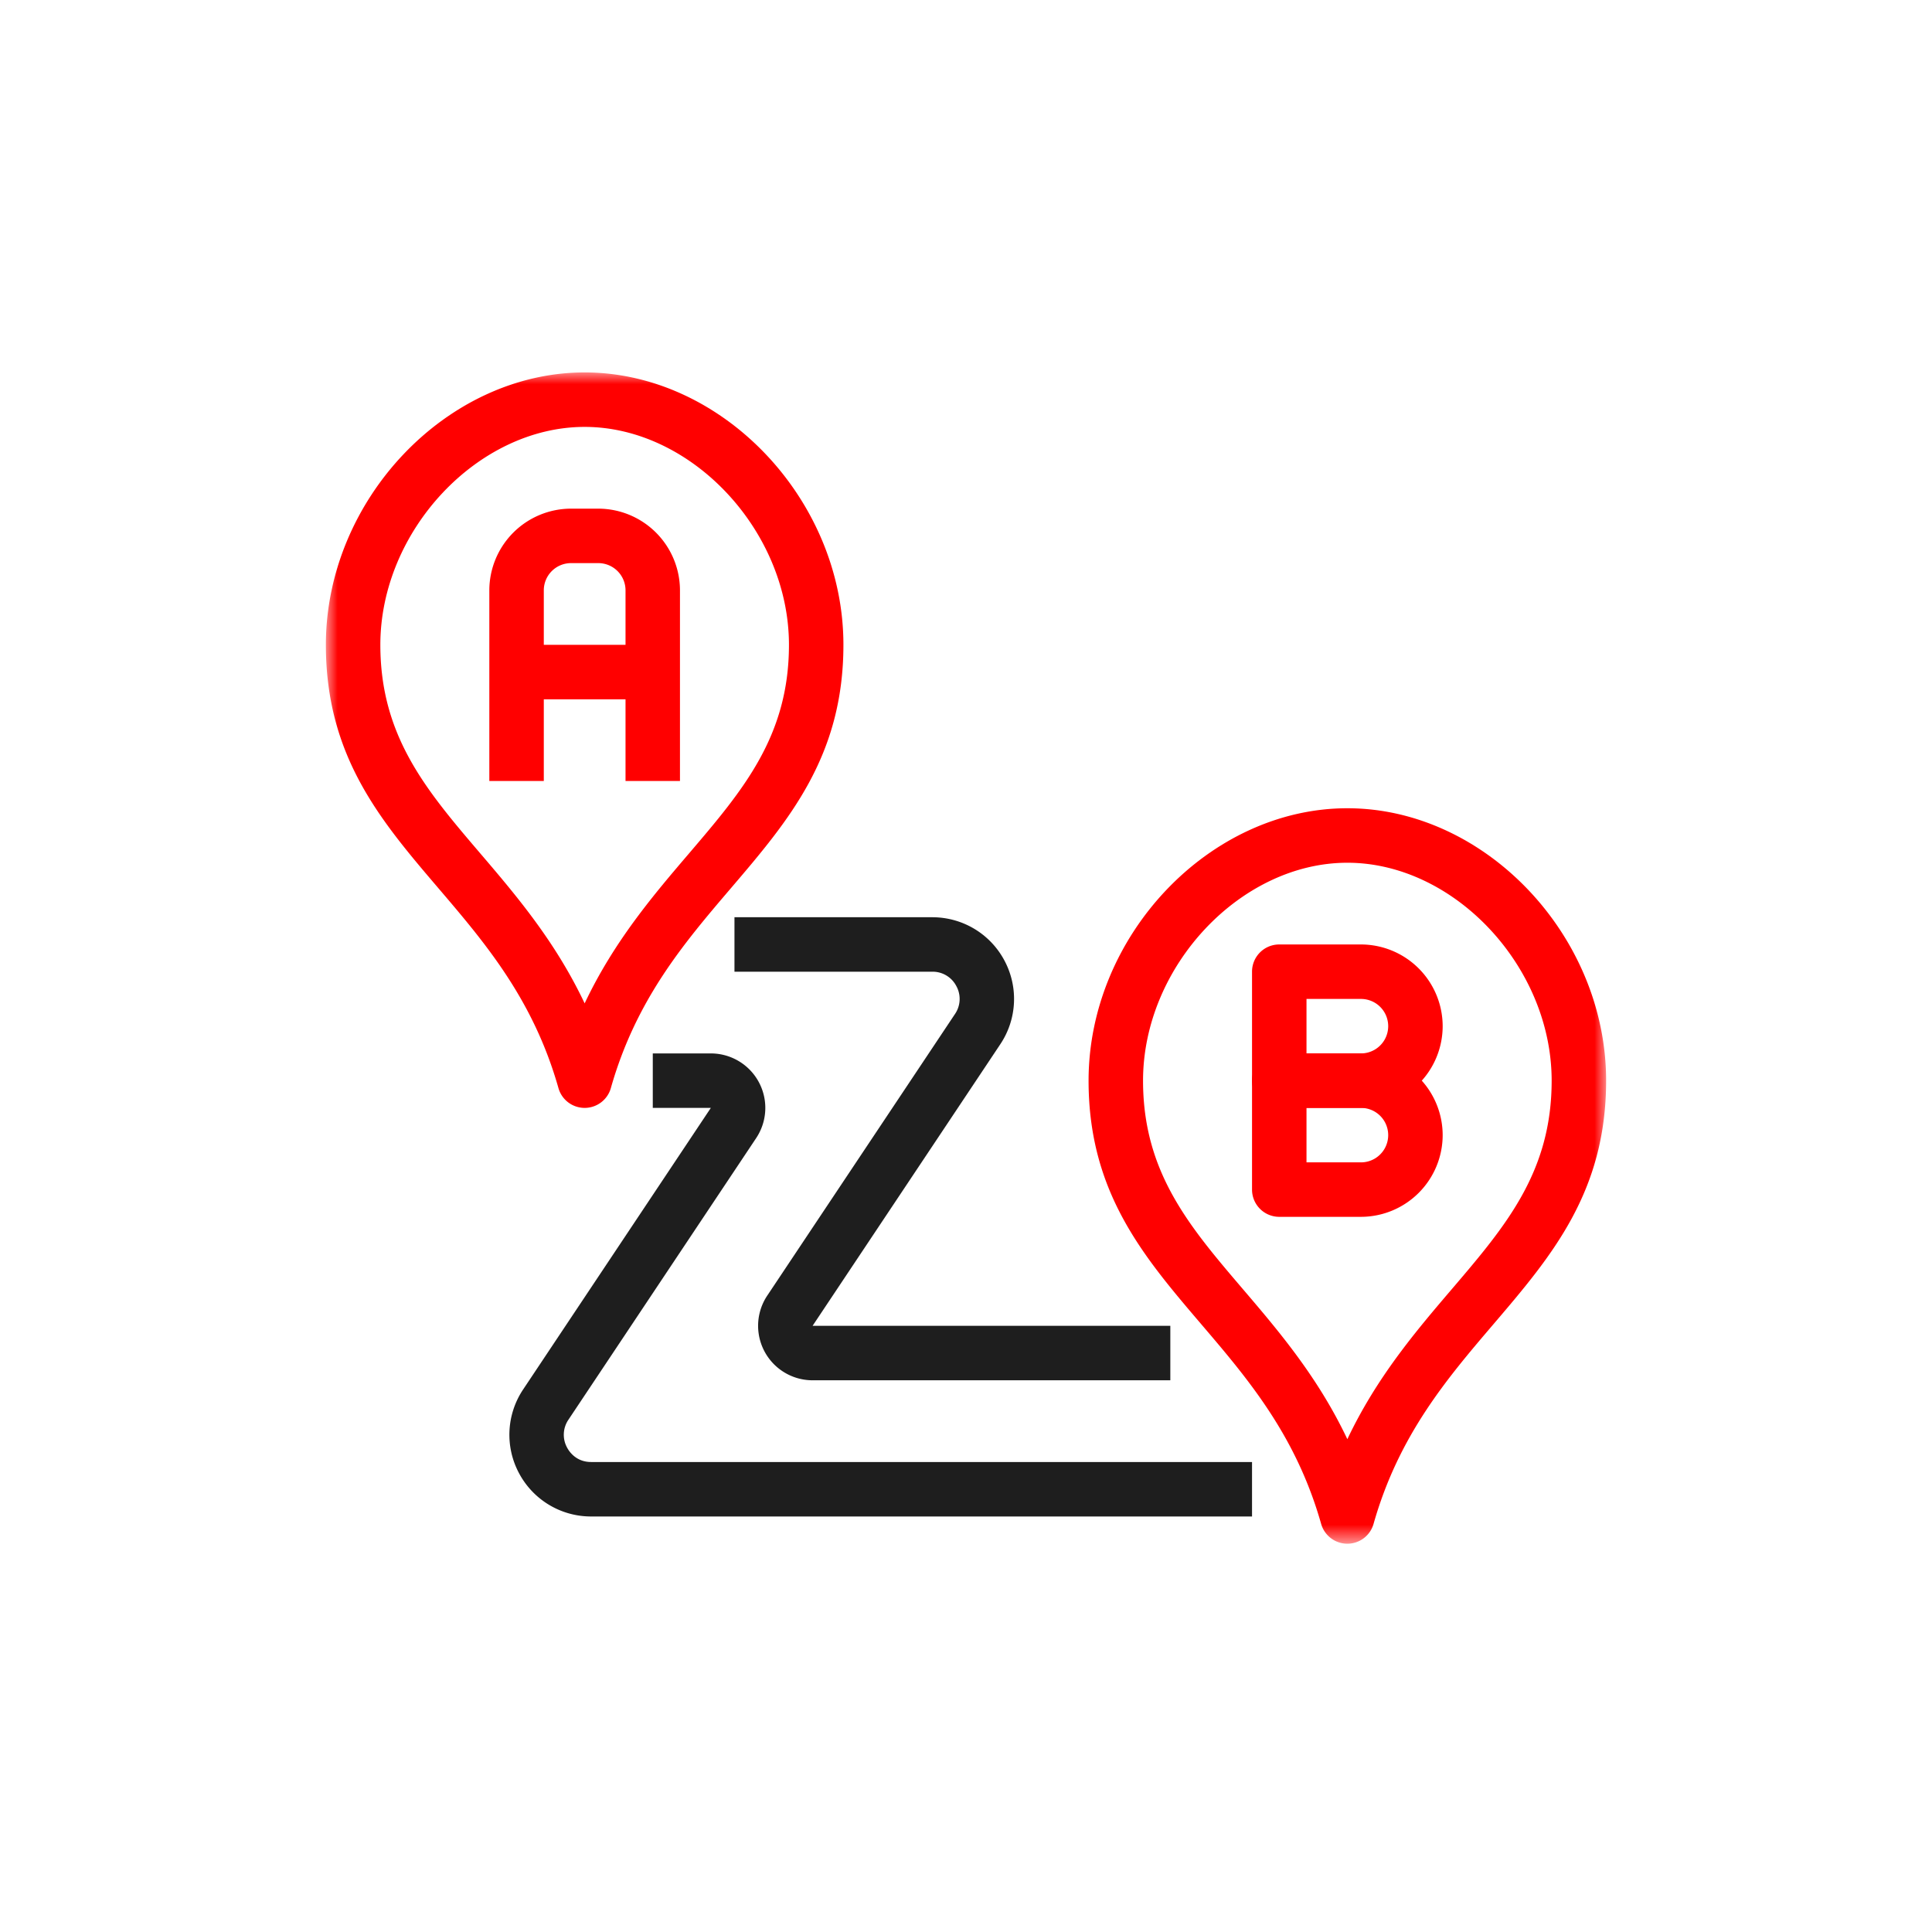 <svg xmlns="http://www.w3.org/2000/svg" xmlns:xlink="http://www.w3.org/1999/xlink" width="83" height="83" viewBox="0 0 83 83">
    <defs>
        <path id="a" d="M0 50.32h55V0H0z"/>
    </defs>
    <g fill="none" fill-rule="evenodd">
        <path fill="#FFF" d="M0 0h83v83H0z"/>
        <g transform="translate(14 16)">
            <path fill="#F00" d="M15.213 17.553h-2.34V9.362a1.17 1.17 0 0 0-1.17-1.17h-1.171a1.17 1.17 0 0 0-1.17 1.17v8.191h-2.34V9.362a3.515 3.515 0 0 1 3.51-3.51h1.17a3.515 3.515 0 0 1 3.51 3.51v8.191z"/>
            <mask id="b" fill="#fff">
                <use xlink:href="#a"/>
            </mask>
            <path fill="#F00" d="M8.191 14.043h5.852v-2.34H8.19z" mask="url(#b)"/>
            <path fill="#F00" d="M11.117 2.34c-4.593 0-8.777 4.462-8.777 9.362 0 3.93 1.983 6.254 4.278 8.943 1.54 1.803 3.232 3.784 4.499 6.46 1.267-2.676 2.96-4.657 4.5-6.46 2.294-2.69 4.277-5.012 4.277-8.943 0-4.9-4.184-9.362-8.777-9.362m0 29.256a1.17 1.17 0 0 1-1.126-.852c-1.081-3.81-3.15-6.235-5.152-8.58C2.35 19.249 0 16.496 0 11.702 0 5.468 5.195 0 11.117 0c5.922 0 11.117 5.468 11.117 11.702 0 4.794-2.35 7.547-4.839 10.462-2.002 2.345-4.071 4.77-5.152 8.58a1.17 1.17 0 0 1-1.126.852" mask="url(#b)"/>
            <path fill="#1E1E1E" d="M36.277 43.298H20.909a2.34 2.34 0 0 1-1.948-3.637l8.065-12.097a1.148 1.148 0 0 0 .059-1.201 1.145 1.145 0 0 0-1.033-.618h-8.499v-2.34h8.5c1.296 0 2.484.71 3.095 1.854a3.5 3.5 0 0 1-.175 3.603L20.91 40.957h15.368v2.34z" mask="url(#b)"/>
            <path fill="#1E1E1E" d="M39.787 49.149H11.394A3.503 3.503 0 0 1 8.3 47.294a3.5 3.5 0 0 1 .175-3.603l8.063-12.095h-2.494v-2.34h2.494a2.34 2.34 0 0 1 1.948 3.637l-8.064 12.096a1.149 1.149 0 0 0-.059 1.202c.1.186.4.618 1.032.618h28.393v2.34z" mask="url(#b)"/>
            <path fill="#F00" d="M42.128 33.936h2.34a1.17 1.17 0 0 0 0-2.34h-2.34v2.34zm2.34 2.34h-3.51a1.17 1.17 0 0 1-1.17-1.17v-4.68c0-.648.522-1.17 1.17-1.17h3.51a3.515 3.515 0 0 1 3.51 3.51 3.515 3.515 0 0 1-3.51 3.51z" mask="url(#b)"/>
            <path fill="#F00" d="M42.128 29.255h2.34a1.17 1.17 0 0 0 0-2.34h-2.34v2.34zm2.34 2.34h-3.51a1.17 1.17 0 0 1-1.17-1.17v-4.68c0-.647.522-1.17 1.17-1.17h3.51a3.515 3.515 0 0 1 3.51 3.51 3.515 3.515 0 0 1-3.51 3.51z" mask="url(#b)"/>
            <path fill="#F00" d="M43.883 21.064c-4.593 0-8.777 4.462-8.777 9.362 0 3.93 1.983 6.253 4.278 8.942 1.54 1.804 3.232 3.785 4.499 6.46 1.267-2.675 2.96-4.656 4.5-6.46 2.294-2.689 4.277-5.012 4.277-8.942 0-4.9-4.184-9.362-8.777-9.362m0 29.255a1.17 1.17 0 0 1-1.126-.852c-1.081-3.809-3.15-6.235-5.152-8.58-2.488-2.915-4.839-5.667-4.839-10.461 0-6.234 5.195-11.703 11.117-11.703C49.805 18.723 55 24.192 55 30.426c0 4.794-2.351 7.546-4.839 10.461-2.002 2.345-4.071 4.771-5.152 8.58a1.17 1.17 0 0 1-1.126.852" mask="url(#b)"/>
        </g>
    </g>
</svg>
